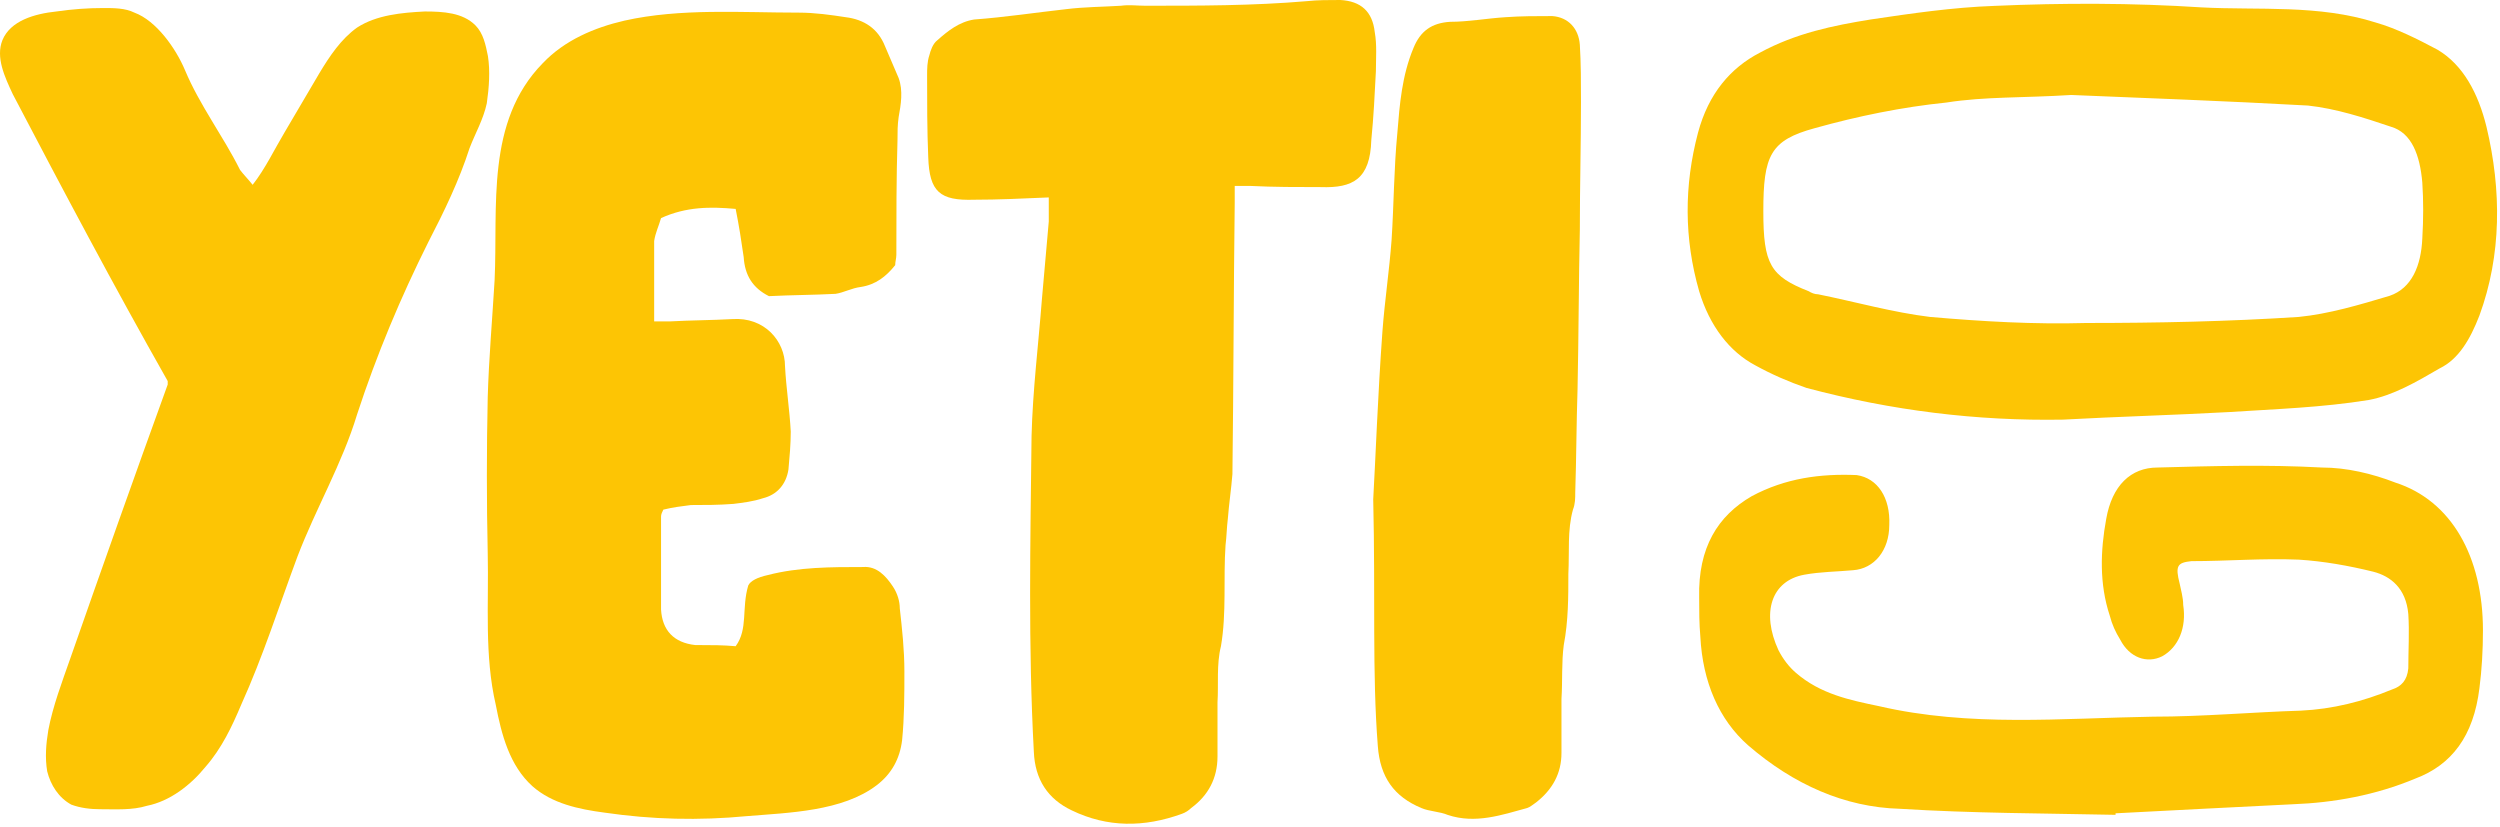 <svg width="275" height="91" viewBox="0 0 275 91" fill="none" xmlns="http://www.w3.org/2000/svg">
<path d="M151.055 54.923C151.308 50.504 151.56 43.434 152.065 36.489C152.318 33.08 152.823 29.797 153.075 26.388C153.328 22.474 153.328 18.56 153.707 14.646C153.959 11.49 154.212 8.333 155.474 5.303C156.232 3.409 157.494 2.525 159.515 2.399C161.535 2.399 163.555 2.02 165.575 1.894C167.343 1.768 168.984 1.768 170.752 1.768C172.519 1.894 173.656 3.156 173.782 4.924C173.908 6.944 173.908 9.091 173.908 11.237C173.908 15.909 173.782 20.58 173.782 25.252C173.656 31.06 173.656 36.868 173.53 42.802C173.403 46.59 173.403 50.378 173.277 54.166C173.277 54.797 173.277 55.428 173.025 56.06C172.393 58.332 172.646 60.731 172.519 63.13C172.519 65.656 172.519 68.307 172.014 70.958C171.762 72.852 171.888 74.873 171.762 76.893C171.762 78.787 171.762 80.807 171.762 82.827C171.762 85.1 170.752 86.867 168.984 88.256C168.605 88.509 168.353 88.761 167.974 88.887C165.196 89.645 162.292 90.655 159.262 89.645C158.378 89.266 157.242 89.266 156.358 88.887C153.328 87.625 151.813 85.478 151.56 82.069C150.929 73.989 151.308 65.782 151.055 54.923Z" fill="#FDC504"/>
<path d="M115.365 21.717C112.461 21.843 109.809 21.969 107.158 21.969C103.37 22.096 102.234 21.085 102.107 17.298C101.981 14.268 101.981 11.364 101.981 8.333C101.981 7.576 101.981 6.818 102.234 6.061C102.36 5.555 102.613 4.798 103.118 4.419C104.254 3.409 105.516 2.399 107.158 2.146C110.567 1.894 113.85 1.389 117.259 1.01C119.279 0.758 121.299 0.758 123.319 0.631C124.203 0.505 125.087 0.631 125.971 0.631C131.905 0.631 137.839 0.631 143.773 0.126C144.91 -8.32467e-08 146.172 0 147.435 0C149.708 0.126 150.97 1.263 151.223 3.535C151.475 4.924 151.349 6.439 151.349 7.828C151.223 10.353 151.097 12.879 150.844 15.404C150.718 19.697 148.824 20.707 145.289 20.581C142.763 20.581 140.112 20.581 137.587 20.454C137.082 20.454 136.577 20.454 135.819 20.454C135.819 21.212 135.819 21.843 135.819 22.348C135.693 32.323 135.693 42.171 135.567 52.146C135.44 53.787 135.188 55.428 135.061 57.07C134.935 58.08 134.935 58.964 134.809 59.974C134.556 63.635 134.935 67.423 134.304 71.085C133.799 73.105 134.051 75.251 133.925 77.272C133.925 79.292 133.925 81.312 133.925 83.206C133.925 85.605 132.915 87.499 131.021 88.888C130.769 89.14 130.39 89.392 130.011 89.519C125.844 91.034 121.804 91.034 117.89 89.14C115.239 87.877 113.85 85.731 113.723 82.701C113.092 71.085 113.345 59.469 113.471 47.979C113.597 42.929 114.228 37.878 114.607 32.954C114.86 30.05 115.112 27.146 115.365 24.368C115.365 23.485 115.365 22.727 115.365 21.717Z" fill="#FDC504"/>
<path d="M98.472 29.167C97.462 30.429 96.326 31.313 94.685 31.566C93.674 31.692 92.791 32.197 91.907 32.323C89.508 32.45 87.109 32.449 84.584 32.576C82.816 31.692 81.932 30.303 81.806 28.283C81.553 26.515 81.301 24.874 80.922 22.98C78.144 22.727 75.493 22.727 72.715 23.99C72.463 24.874 72.084 25.631 71.958 26.515C71.958 29.419 71.958 32.323 71.958 35.353C72.589 35.353 73.094 35.353 73.725 35.353C75.998 35.227 78.271 35.227 80.543 35.101C84.079 34.848 86.351 37.5 86.351 40.278C86.478 42.677 86.856 45.075 86.983 47.474C86.983 48.863 86.856 50.252 86.73 51.641C86.478 53.282 85.468 54.419 83.952 54.798C82.816 55.176 81.68 55.303 80.67 55.429C79.028 55.555 77.513 55.555 75.998 55.555C74.988 55.681 73.978 55.808 72.968 56.06C72.841 56.313 72.715 56.565 72.715 56.818C72.715 60.227 72.715 63.636 72.715 67.045C72.841 69.318 74.104 70.706 76.503 70.959C76.629 70.959 76.882 70.959 77.008 70.959C78.271 70.959 79.533 70.959 80.922 71.085C82.311 69.191 81.553 66.919 82.311 64.393C82.564 63.888 83.321 63.51 84.457 63.257C87.867 62.373 91.402 62.373 94.937 62.373C96.452 62.247 97.462 63.383 98.22 64.52C98.725 65.277 98.977 66.161 98.977 66.919C99.23 69.191 99.483 71.464 99.483 73.863C99.483 76.388 99.483 78.913 99.23 81.439C98.977 83.459 98.094 85.1 96.452 86.363C92.664 89.267 86.73 89.393 82.185 89.772C76.882 90.277 71.705 90.15 66.528 89.393C63.624 89.014 60.721 88.383 58.574 86.489C56.049 84.216 55.165 80.807 54.534 77.525C53.271 72.095 53.776 66.414 53.65 60.858C53.524 55.176 53.524 49.495 53.65 43.687C53.776 39.394 54.155 35.101 54.407 30.808C54.786 22.727 53.397 13.384 59.71 6.945C62.109 4.42 65.392 3.031 68.675 2.273C74.862 0.884 81.553 1.389 87.867 1.389C89.634 1.389 91.402 1.642 93.043 1.894C95.063 2.147 96.579 3.157 97.336 5.051C97.841 6.187 98.346 7.45 98.851 8.586C99.356 9.975 99.104 11.49 98.851 12.879C98.725 13.763 98.725 14.52 98.725 15.404C98.599 19.571 98.599 23.864 98.599 28.03C98.599 28.409 98.472 28.788 98.472 29.167Z" fill="#FDC504"/>
<path d="M18.448 41.919C12.514 31.439 6.958 20.959 1.403 10.353C0.519 8.459 -0.491 6.313 0.266 4.419C1.15 2.273 3.802 1.515 6.201 1.263C7.968 1.01 9.61 0.884 11.377 0.884C12.514 0.884 13.776 0.884 14.786 1.389C17.185 2.273 19.332 5.303 20.342 7.702C21.983 11.616 24.508 14.899 26.402 18.686C26.781 19.192 27.286 19.697 27.791 20.328C29.18 18.56 30.19 16.414 31.326 14.52C32.589 12.373 33.852 10.227 35.114 8.081C36.251 6.187 37.513 4.293 39.281 3.03C41.427 1.641 44.205 1.389 46.73 1.263C48.75 1.263 50.897 1.389 52.286 2.778C53.17 3.662 53.422 4.924 53.675 6.187C53.927 7.828 53.801 9.596 53.548 11.363C53.17 13.131 52.286 14.646 51.654 16.288C50.518 19.823 48.877 23.232 47.109 26.641C44.079 32.702 41.427 39.014 39.281 45.58C37.639 51.009 34.736 55.933 32.715 61.236C30.695 66.666 28.927 72.221 26.529 77.524C25.518 79.923 24.382 82.322 22.614 84.342C20.973 86.362 18.7 88.13 16.175 88.635C14.534 89.14 12.766 89.014 10.998 89.014C9.988 89.014 8.852 88.887 7.842 88.509C6.453 87.751 5.569 86.362 5.191 84.847C4.938 83.332 5.064 81.817 5.317 80.302C5.822 77.65 6.832 74.999 7.716 72.474C11.251 62.373 14.786 52.398 18.448 42.297C18.448 42.171 18.448 41.919 18.448 41.919Z" fill="#FDC504"/>
<path d="M226.938 46.159C217.444 46.325 208.078 45.163 198.713 42.671C196.788 42.007 194.864 41.176 193.068 40.18C190.245 38.685 188.064 35.861 186.909 32.041C185.241 26.227 185.241 20.414 186.781 14.6C187.936 10.282 190.373 7.458 193.581 5.797C197.558 3.638 201.663 2.807 205.769 2.143C210.259 1.478 214.75 0.814 219.368 0.648C226.938 0.316 234.508 0.316 242.205 0.814C248.492 1.146 255.035 0.482 261.322 2.475C263.631 3.139 265.94 4.302 268.121 5.465C270.944 7.126 272.612 10.282 273.51 13.936C275.178 20.912 275.178 28.054 272.74 34.698C271.714 37.356 270.431 39.515 268.378 40.512C265.812 42.007 263.246 43.502 260.552 44C255.42 44.83 250.288 44.996 245.156 45.329C239.126 45.661 232.968 45.827 226.938 46.159ZM227.836 10.448C222.576 10.78 218.342 10.614 214.108 11.278C209.233 11.777 204.358 12.773 199.611 14.102C194.735 15.431 193.966 17.092 193.966 23.237C193.966 29.051 194.735 30.38 198.969 32.041C199.226 32.207 199.611 32.373 199.996 32.373C204.101 33.203 208.207 34.366 212.312 34.864C218.085 35.363 223.731 35.695 229.504 35.529C237.33 35.529 245.156 35.363 252.854 34.864C256.19 34.532 259.525 33.536 262.861 32.539C265.299 31.709 266.325 29.217 266.454 26.227C266.582 24.068 266.582 22.075 266.454 20.081C266.197 17.092 265.299 14.6 262.989 13.936C260.039 12.939 256.96 11.943 253.88 11.61C244.9 11.112 235.919 10.78 227.836 10.448Z" fill="#FDC504"/>
<path d="M232.711 89.631C224.885 89.465 216.931 89.465 208.976 88.966C202.946 88.8 197.301 86.309 192.298 81.99C189.09 79.167 187.294 75.014 187.037 70.031C186.909 68.536 186.909 67.207 186.909 65.712C186.781 60.231 188.962 56.743 192.683 54.584C196.403 52.59 200.252 52.092 204.229 52.258C206.539 52.59 207.95 54.75 207.822 57.74C207.822 60.563 206.154 62.556 203.844 62.723C202.048 62.889 200.252 62.889 198.456 63.221C194.864 63.885 193.709 67.373 195.633 71.526C196.147 72.522 196.788 73.353 197.558 74.017C200.252 76.343 203.46 77.007 206.667 77.672C216.674 79.997 226.81 79.001 236.817 78.834C242.334 78.834 247.722 78.336 253.111 78.17C256.575 78.004 259.91 77.173 263.118 75.844C264.144 75.512 264.786 74.848 264.914 73.519C264.914 71.526 265.042 69.533 264.914 67.54C264.657 64.716 262.989 63.387 261.065 62.889C258.371 62.224 255.548 61.726 252.854 61.56C248.877 61.394 245.028 61.726 241.051 61.726C239.511 61.892 239.254 62.224 239.768 64.218C239.896 64.882 240.152 65.712 240.152 66.543C240.537 69.034 239.639 71.194 237.843 72.19C236.175 73.021 234.251 72.356 233.224 70.363C232.711 69.533 232.326 68.702 232.07 67.706C230.915 64.218 231.043 60.563 231.685 57.075C232.326 53.421 234.379 51.428 237.33 51.428C243.36 51.262 249.39 51.096 255.42 51.428C258.114 51.428 260.937 52.092 263.503 53.089C269.661 55.082 273.125 61.228 273.125 69.367C273.125 71.526 272.997 73.685 272.74 75.678C272.098 80.994 269.661 84.15 265.684 85.644C261.322 87.472 256.703 88.302 252.212 88.468C248.877 88.634 245.669 88.8 242.334 88.966C239.126 89.133 235.919 89.299 232.711 89.465V89.631Z" fill="#FDC504"/>
</svg>
